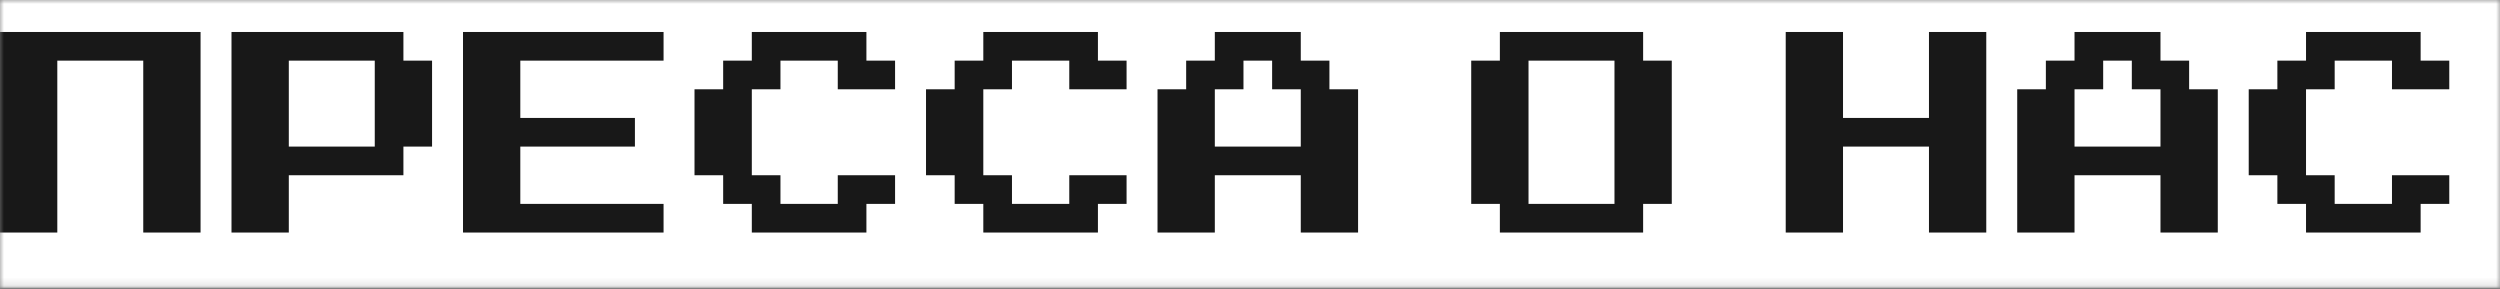 <svg width="320" height="37" viewBox="0 0 320 37" fill="none" xmlns="http://www.w3.org/2000/svg">
<rect x="0" y="0" width="320" height="37" fill="#808080" stroke="none"/>
<g clip-path="url(#clip0_17_9964)">
<mask id="mask0_17_9964" style="mask-type:luminance" maskUnits="userSpaceOnUse" x="0" y="0" width="320" height="37">
<path d="M320 0H0V36.844H320V0Z" fill="white"/>
</mask>
<g mask="url(#mask0_17_9964)">
<path d="M320 0H0V36.844H320V0Z" fill="white"/>
<path d="M0 29.765V4.094H25.672V29.765H18.337V7.761H7.335V29.765H0ZM29.632 29.765V4.094H51.637V7.761H55.304V18.763H51.637V22.431H36.967V29.765H29.632ZM36.967 18.763H47.969V7.761H36.967V18.763ZM59.265 29.765V4.094H84.936V7.761H66.6V15.096H81.269V18.763H66.6V26.098H84.936V29.765H59.265ZM96.232 29.765V26.098H92.565V22.431H88.897V11.429H92.565V7.761H96.232V4.094H110.901V7.761H114.569V11.429H107.234V7.761H99.899V11.429H96.232V22.431H99.899V26.098H107.234V22.431H114.569V26.098H110.901V29.765H96.232ZM125.864 29.765V26.098H122.197V22.431H118.53V11.429H122.197V7.761H125.864V4.094H140.534V7.761H144.201V11.429H136.867V7.761H129.532V11.429H125.864V22.431H129.532V26.098H136.867V22.431H144.201V26.098H140.534V29.765H125.864ZM148.162 29.765V11.429H151.829V7.761H155.497V4.094H166.499V7.761H170.166V11.429H173.834V29.765H166.499V22.431H155.497V29.765H148.162ZM155.497 18.763H166.499V11.429H162.832V7.761H159.164V11.429H155.497V18.763Z" fill="#181818"/>
<path d="M191.983 29.765V26.098H188.316V7.761H191.983V4.094H210.32V7.761H213.987V26.098H210.32V29.765H191.983ZM195.65 26.098H206.653V7.761H195.65V26.098Z" fill="#181818"/>
<path d="M228.572 29.765V4.094H235.906V15.096H246.908V4.094H254.243V29.765H246.908V18.763H235.906V29.765H228.572ZM258.204 29.765V11.429H261.871V7.761H265.539V4.094H276.541V7.761H280.208V11.429H283.876V29.765H276.541V22.431H265.539V29.765H258.204ZM265.539 18.763H276.541V11.429H272.873V7.761H269.206V11.429H265.539V18.763ZM295.171 29.765V26.098H291.504V22.431H287.836V11.429H291.504V7.761H295.171V4.094H309.841V7.761H313.508V11.429H306.173V7.761H298.838V11.429H295.171V22.431H298.838V26.098H306.173V22.431H313.508V26.098H309.841V29.765H295.171Z" fill="#181818"/>
</g>
</g>
<defs>
<clipPath id="clip0_17_9964">
<rect width="320" height="36.844" fill="white"/>
</clipPath>
</defs>
</svg>
